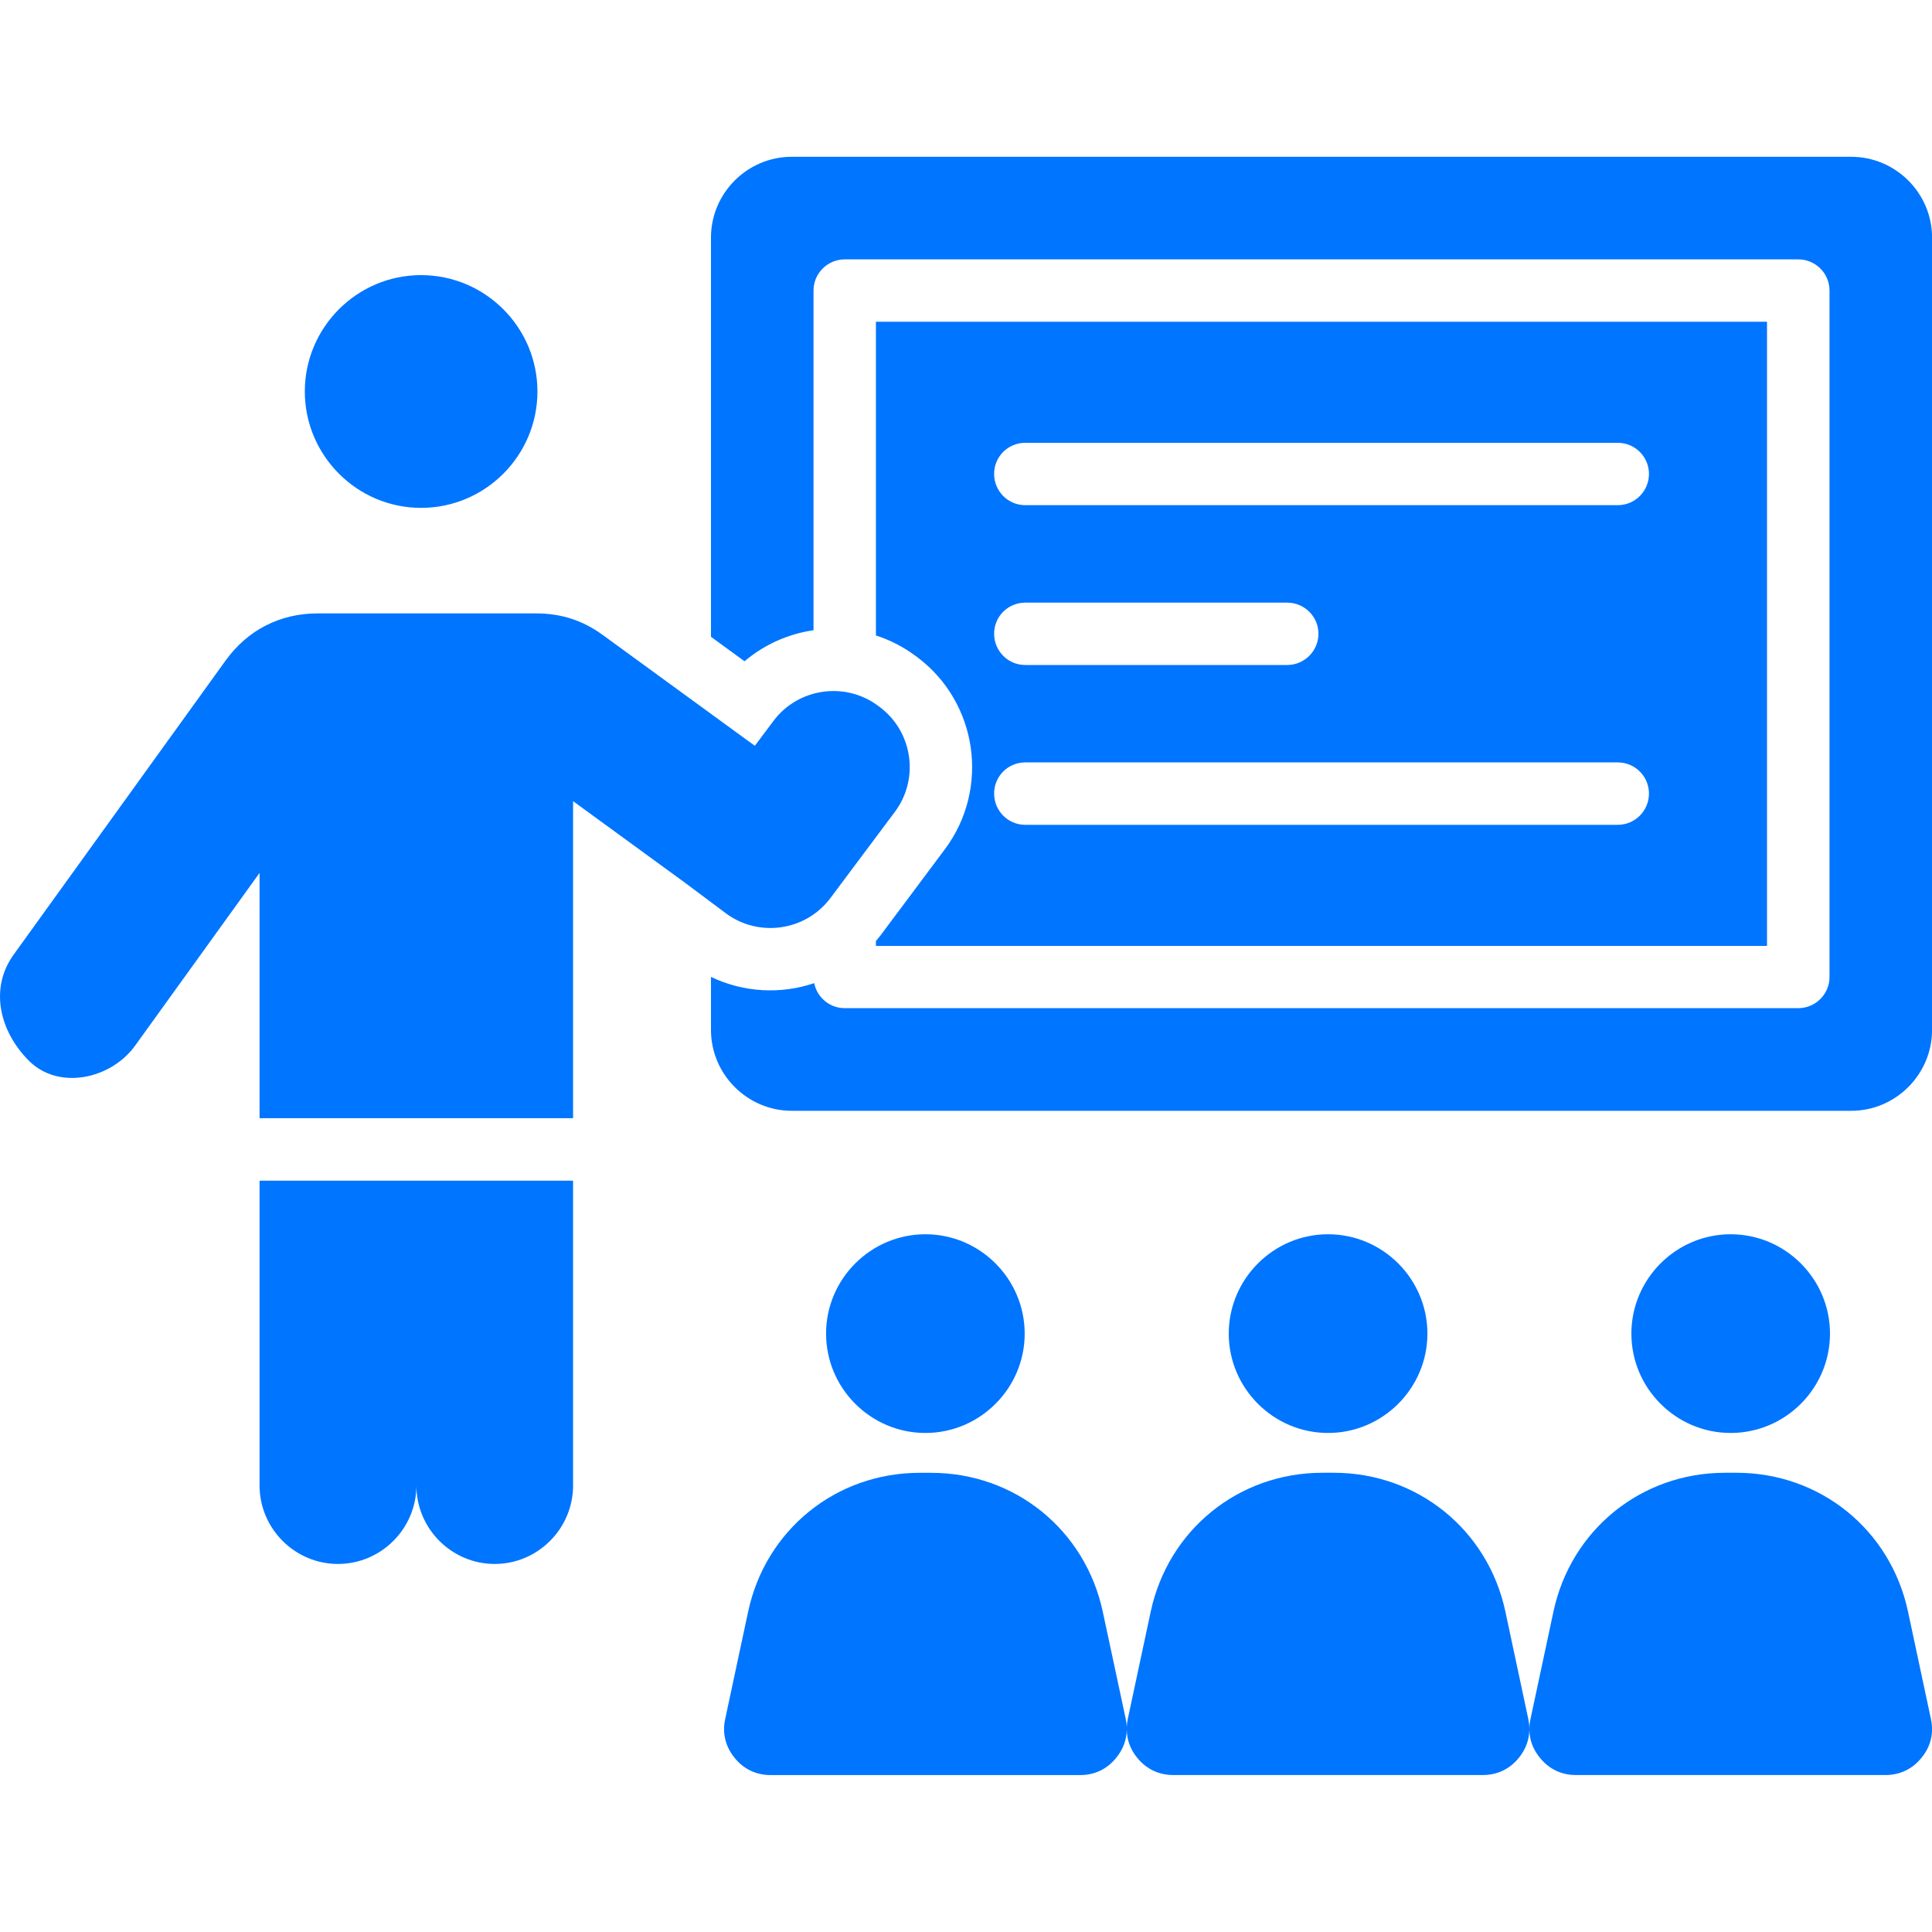 <svg width="40" height="40" viewBox="0 0 40 40" fill="none" xmlns="http://www.w3.org/2000/svg">
<g clip-path="url(#clip0_2637_9777)">
<path fill-rule="evenodd" clip-rule="evenodd" d="M18.228 19.369C18.197 19.409 18.166 19.446 18.135 19.484V19.584H36.584V6.661H18.135V13.156C18.423 13.249 18.702 13.391 18.957 13.581L18.99 13.605C20.244 14.544 20.5 16.33 19.561 17.585L18.228 19.369ZM21.226 9.168H33.495C33.851 9.168 34.14 9.456 34.14 9.812C34.14 10.169 33.851 10.459 33.495 10.459H21.226C20.87 10.459 20.582 10.169 20.582 9.812C20.582 9.456 20.869 9.168 21.226 9.168ZM21.226 12.477H26.65C27.006 12.477 27.297 12.765 27.297 13.121C27.297 13.477 27.007 13.768 26.65 13.768H21.226C20.87 13.768 20.582 13.478 20.582 13.121C20.582 12.765 20.869 12.477 21.226 12.477ZM21.226 15.785H33.495C33.851 15.785 34.14 16.073 34.14 16.43C34.14 16.786 33.851 17.077 33.495 17.077H21.226C20.87 17.077 20.582 16.787 20.582 16.43C20.582 16.073 20.869 15.785 21.226 15.785ZM40.001 4.918V21.323C40.001 22.244 39.248 22.998 38.327 22.998H16.392C15.473 22.998 14.72 22.244 14.72 21.323V20.225C15.397 20.551 16.166 20.588 16.857 20.355C16.917 20.652 17.178 20.873 17.49 20.873H37.231C37.587 20.873 37.878 20.584 37.878 20.227V6.015C37.878 5.659 37.588 5.37 37.231 5.37H17.49C17.134 5.37 16.843 5.659 16.843 6.015V13.048C16.326 13.123 15.827 13.341 15.415 13.691L14.72 13.184V4.918C14.72 3.999 15.473 3.246 16.392 3.246H38.327C39.248 3.246 40.001 3.999 40.001 4.918ZM6.311 8.105C6.311 6.779 7.391 5.696 8.718 5.696C10.047 5.696 11.127 6.779 11.127 8.105C11.127 9.432 10.047 10.515 8.718 10.515C7.392 10.515 6.311 9.431 6.311 8.105ZM11.865 24.445V30.756C11.865 31.648 11.135 32.38 10.242 32.38C9.35 32.38 8.621 31.649 8.621 30.756C8.621 31.648 7.89 32.38 6.997 32.38C6.105 32.38 5.374 31.649 5.374 30.756V24.445H11.865ZM15.023 18.905L14.179 18.274L11.865 16.587V23.151H5.374V18.073L2.799 21.647C2.294 22.347 1.211 22.575 0.6 21.963C-0.011 21.352 -0.222 20.464 0.283 19.764L4.672 13.674C5.129 13.043 5.797 12.7 6.577 12.7H11.101C11.619 12.7 12.065 12.844 12.483 13.149L15.628 15.441L16.013 14.927C16.525 14.243 17.499 14.104 18.183 14.615L18.215 14.639C18.899 15.151 19.038 16.127 18.527 16.809L17.194 18.592C16.682 19.277 15.705 19.417 15.023 18.905ZM19.16 29.668C18.026 29.668 17.103 28.742 17.103 27.611C17.103 26.48 18.026 25.554 19.16 25.554C20.291 25.554 21.215 26.48 21.215 27.611C21.215 28.742 20.291 29.668 19.16 29.668ZM23.328 35.81C23.326 36.02 23.252 36.219 23.111 36.392C22.922 36.627 22.663 36.751 22.365 36.751H15.956C15.654 36.751 15.396 36.627 15.207 36.392C15.019 36.159 14.95 35.88 15.015 35.588L15.489 33.37C15.85 31.673 17.309 30.493 19.041 30.493H19.278C21.012 30.493 22.469 31.673 22.832 33.37L23.307 35.588C23.322 35.659 23.329 35.729 23.329 35.797C23.328 35.801 23.328 35.806 23.328 35.81ZM27.496 29.668C26.364 29.668 25.44 28.742 25.44 27.611C25.44 26.48 26.364 25.554 27.496 25.554C28.629 25.554 29.553 26.48 29.553 27.611C29.553 28.742 28.629 29.668 27.496 29.668ZM31.641 35.587C31.703 35.88 31.636 36.159 31.448 36.391C31.26 36.626 31 36.75 30.7 36.75H24.291C23.99 36.75 23.733 36.626 23.543 36.391C23.403 36.219 23.33 36.02 23.328 35.809C23.328 35.805 23.328 35.801 23.328 35.796C23.328 35.727 23.335 35.658 23.35 35.587L23.824 33.369C24.187 31.673 25.644 30.492 27.379 30.492H27.615C29.347 30.492 30.807 31.673 31.168 33.369L31.641 35.587ZM35.831 29.668C34.699 29.668 33.776 28.742 33.776 27.611C33.776 26.48 34.699 25.554 35.831 25.554C36.965 25.554 37.888 26.48 37.888 27.611C37.888 28.742 36.965 29.668 35.831 29.668ZM39.977 35.587C40.041 35.88 39.975 36.159 39.784 36.391C39.596 36.626 39.336 36.75 39.038 36.75H32.627C32.328 36.75 32.069 36.626 31.881 36.391C31.69 36.159 31.624 35.88 31.688 35.587L32.162 33.369C32.523 31.673 33.98 30.492 35.715 30.492H35.951C37.686 30.492 39.143 31.673 39.504 33.369L39.977 35.587Z" fill="#0075FF"/>
</g>
<defs>
<clipPath id="clip0_2637_9777">
<rect width="40" height="40" fill="white"/>
</clipPath>
</defs>
</svg>
